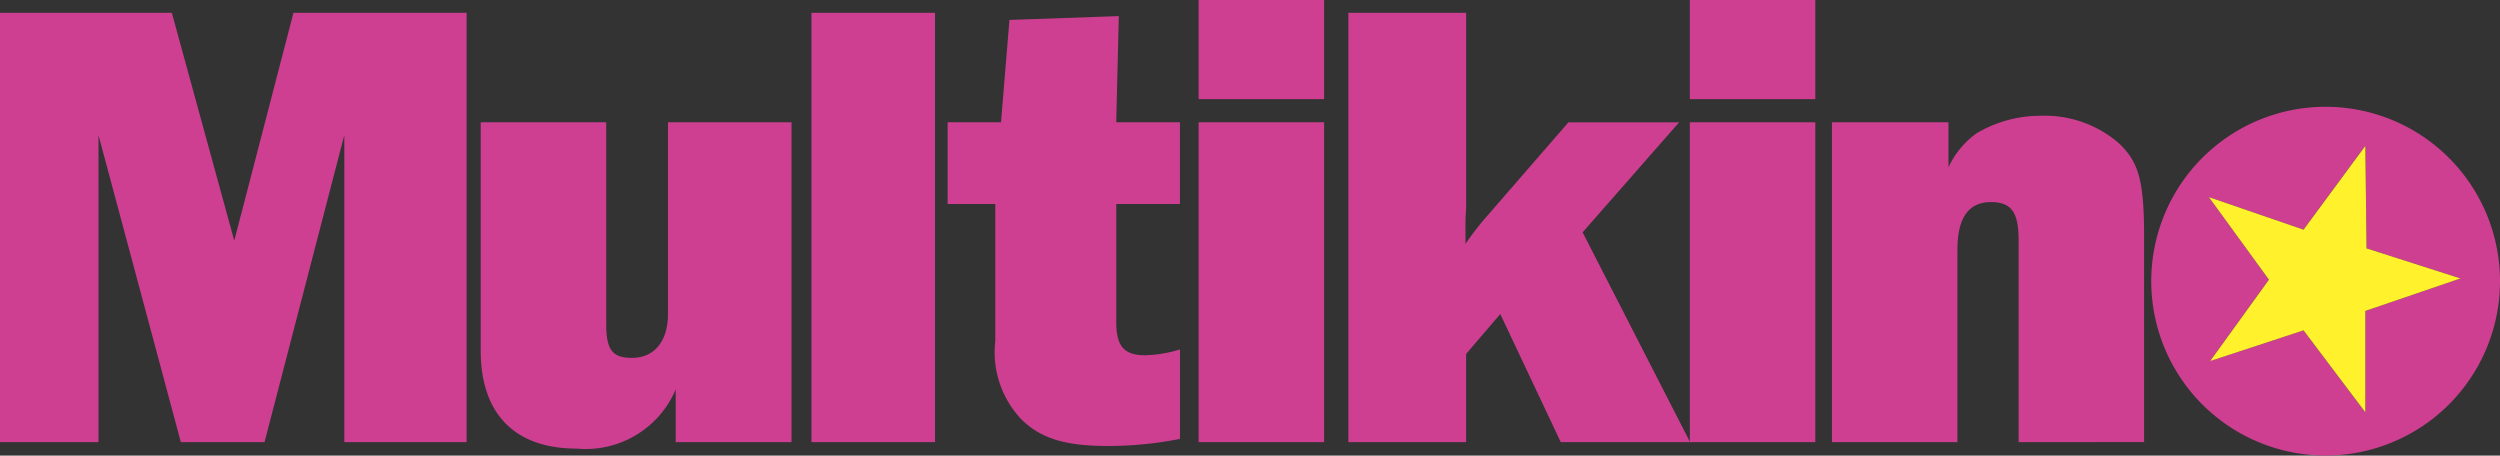 <svg id="logo_multikino" xmlns="http://www.w3.org/2000/svg" xmlns:xlink="http://www.w3.org/1999/xlink" width="117.09" height="21.337" viewBox="0 0 117.09 21.337">
  <rect x="0" y="0" width="117.09" height="21.337" fill="#333333" stroke="none"/>
  <defs>
    <clipPath id="clip-path">
      <rect id="Rectangle_114" data-name="Rectangle 114" width="117.09" height="21.337" fill="none"/>
    </clipPath>
  </defs>
  <g id="Group_68" data-name="Group 68" clip-path="url(#clip-path)">
    <path id="Path_90" data-name="Path 90" d="M21.854,20.707H16.126V6.329L12.389,20.707H8.47L4.613,6.329V20.707H0V.6H8.048l2.924,10.67L13.745.6h8.109Zm15.22,0H31.648V18.236a4.577,4.577,0,0,1-4.642,2.773c-2.894,0-4.491-1.627-4.491-4.581V5.726h5.877V15.16c0,1.207.271,1.6,1.205,1.6,1.055,0,1.688-.784,1.688-2.05V5.726h5.787V20.707Zm6.719,0H38.006V.6h5.787ZM55.265,9.554H52.281V15.07c0,1.147.362,1.568,1.356,1.568a6.082,6.082,0,0,0,1.628-.272v4.189a17.4,17.4,0,0,1-3.376.332c-2.02,0-3.165-.362-4.069-1.266a4.574,4.574,0,0,1-1.205-3.647V9.554H44.384V5.726h2.5L47.278.933,52.4.753l-.12,4.973h2.984V9.554Zm6.75-4.913H56.139V0h5.877Zm0,16.066H56.139V5.726h5.877Zm12.108-9.827,5.034,9.827H73.1l-2.833-6-1.6,1.869v4.131H63.152V.6h5.516V9.735l-.031.573v1.116a13.369,13.369,0,0,1,1.055-1.356l3.768-4.341h5.184Z" transform="translate(0 0.001)" fill="#ce3f92"/>
    <path id="Path_91" data-name="Path 91" d="M1646.021,4.641h-5.877V0h5.877Zm0,16.066h-5.877V5.726h5.877Zm9.523,0V11.272c0-1.326-.331-1.808-1.3-1.808-1.055,0-1.567.754-1.567,2.231v9.012H1646.8V5.726h5.457v2.11a4.058,4.058,0,0,1,1.326-1.6,5.857,5.857,0,0,1,2.984-.814,5.309,5.309,0,0,1,3.648,1.265c.964.9,1.205,1.779,1.205,4.431v9.586ZM1669.921,5a8.167,8.167,0,1,0,8.168,8.167A8.17,8.17,0,0,0,1669.921,5m1.861,9.562v4.75l-2.895-3.841-4.375,1.438,2.754-3.813-2.815-3.869,4.436,1.526,2.895-3.924.057,4.8,4.4,1.409Z" transform="translate(-1560.999 0.001)" fill="#ce3f92"/>
    <path id="Path_92" data-name="Path 92" d="M2143.863,143.976l4.436,1.526,2.895-3.924.057,4.8,4.4,1.409-4.457,1.522v4.75l-2.895-3.84-4.375,1.438,2.754-3.813Z" transform="translate(-2040.411 -134.746)" fill="#fff22d"/>
  </g>
</svg>
